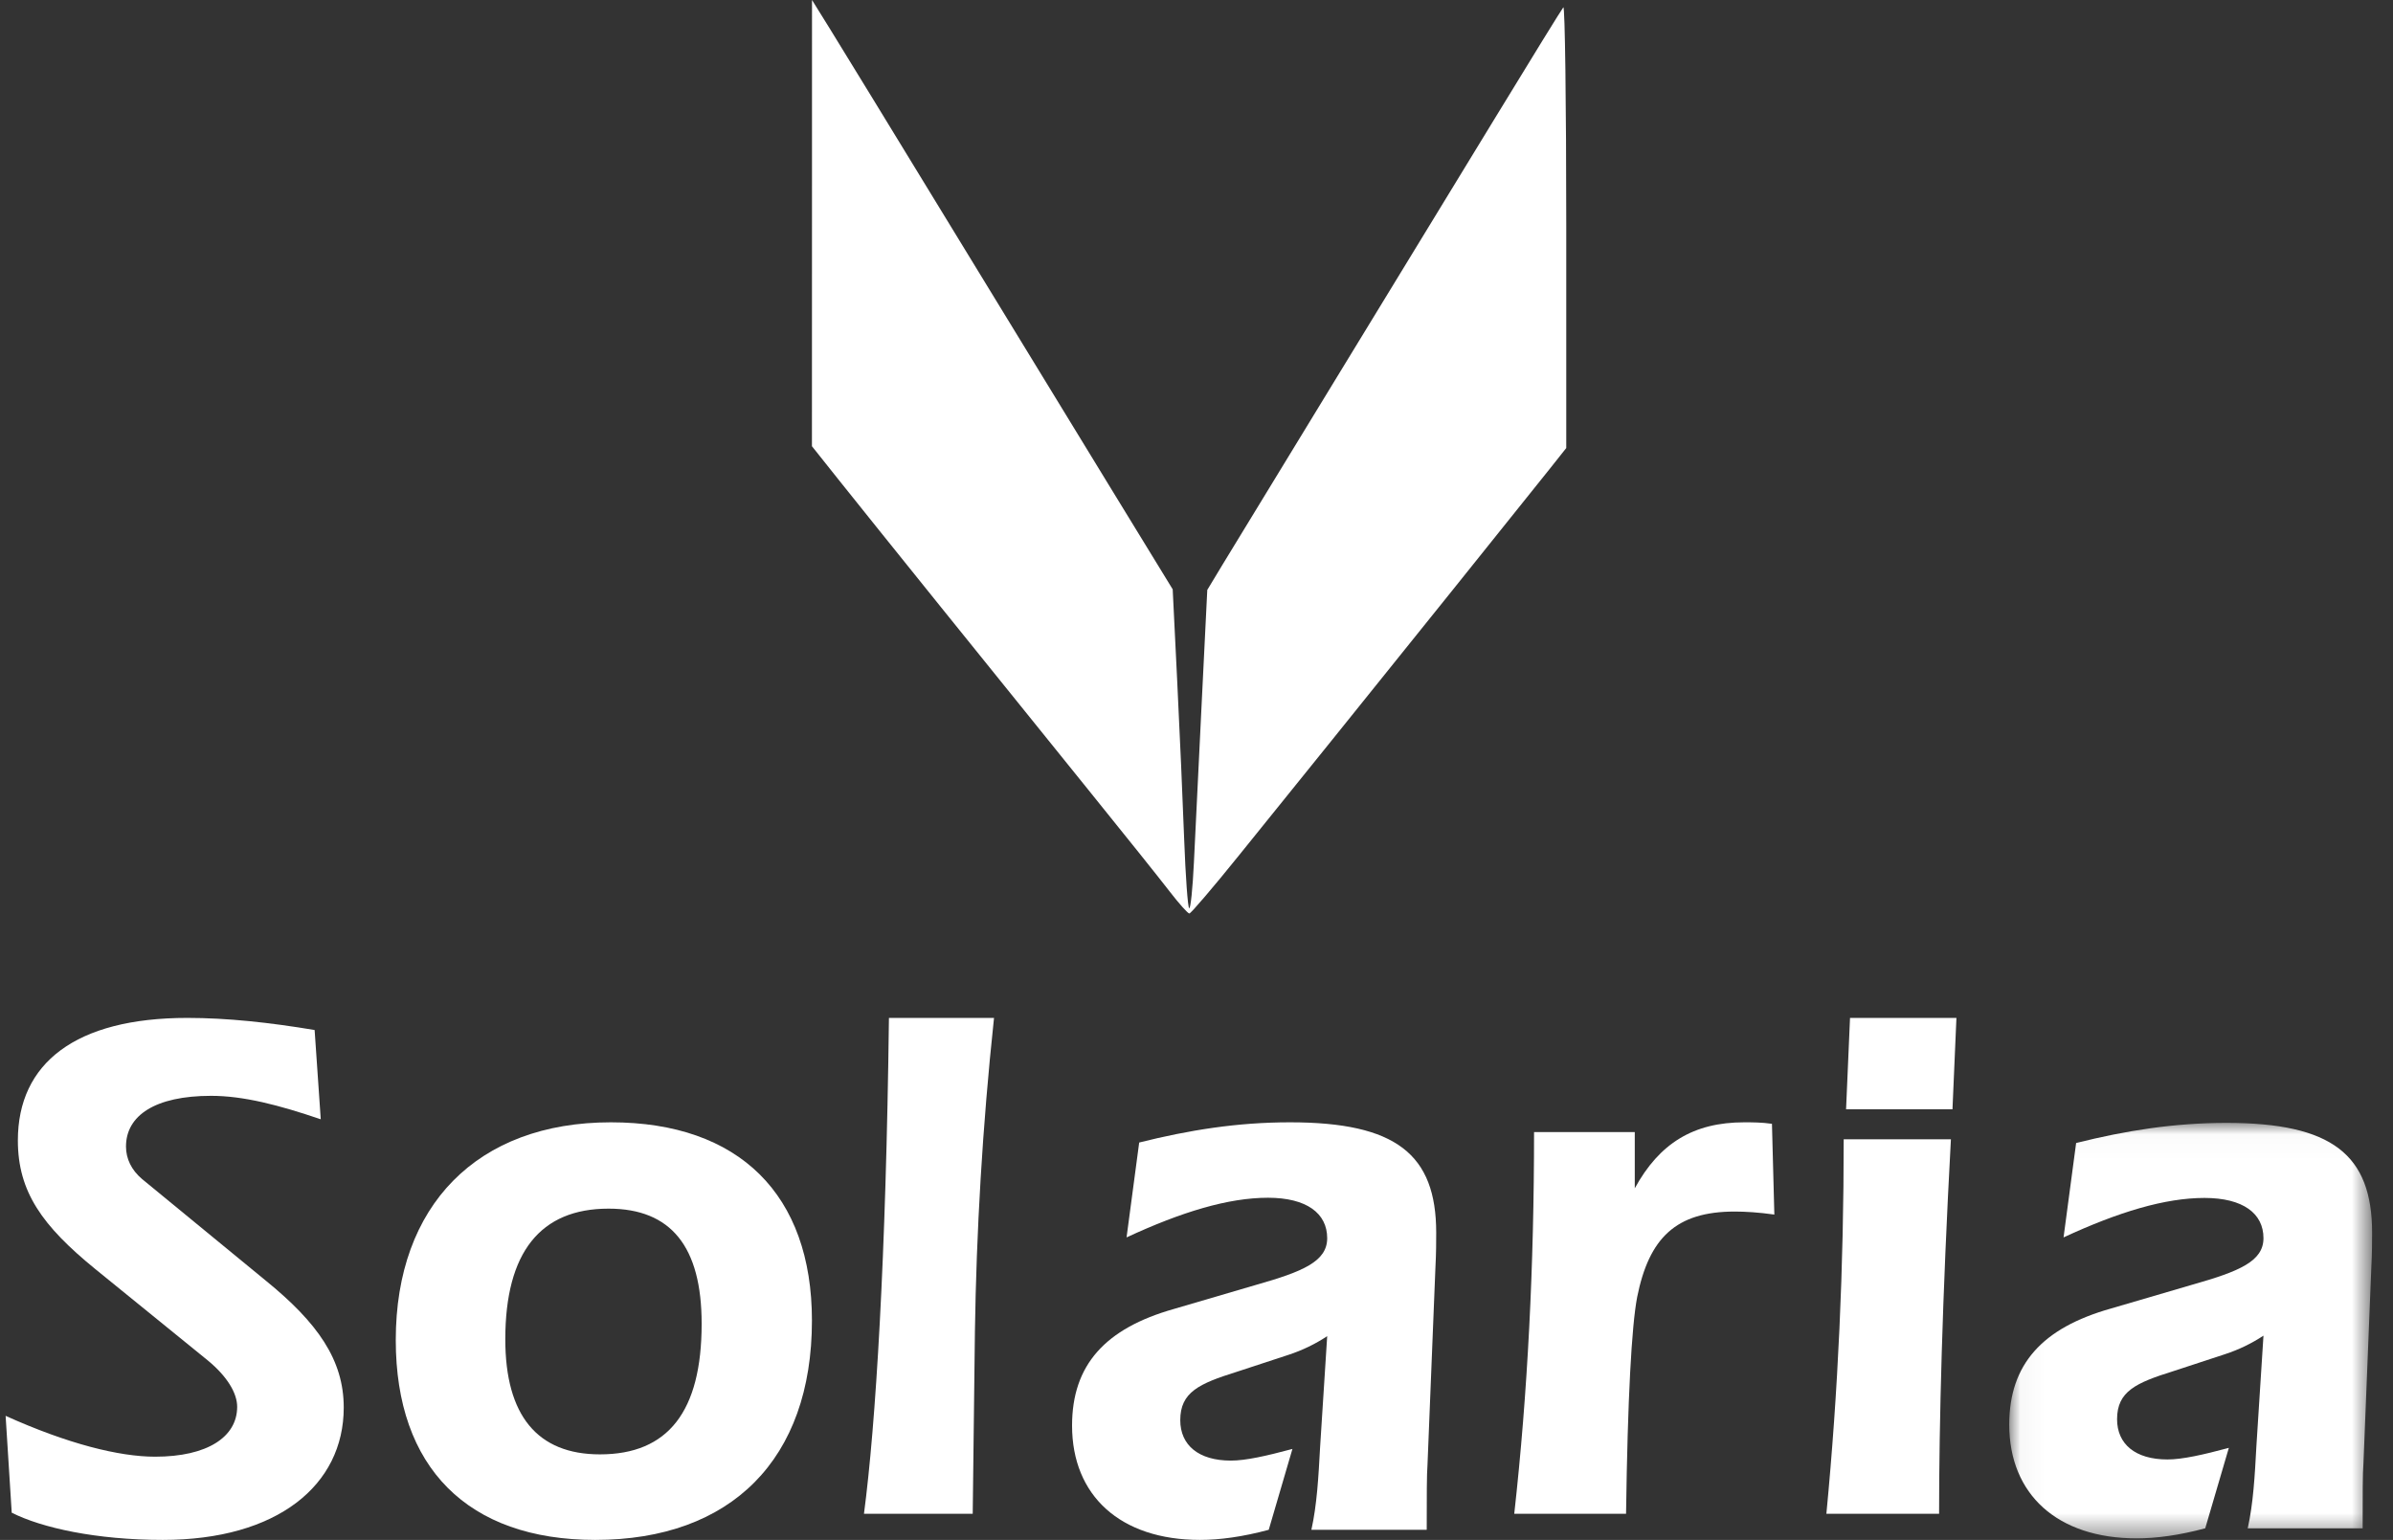 <svg xmlns="http://www.w3.org/2000/svg" xmlns:xlink="http://www.w3.org/1999/xlink" width="101px" height="65px" viewBox="0 0 101 65"><rect x="0" y="0" width="101" height="65" fill="#333333" stroke="none"/><title>9BA71F36-5866-4FDE-ABDB-59CA6BAC9402</title><desc>Created with sketchtool.</desc><defs><polygon id="path-1" points="0.034 0.024 15.349 0.024 15.349 17.562 0.034 17.562"></polygon></defs><g id="Page-1" stroke="none" stroke-width="1" fill="none" fill-rule="evenodd"><g id="Home-v2" transform="translate(-50, -20)"><g id="Group-18" transform="translate(50, 20)"><path d="M0.754,48.139 C0.754,44.882 3.182,42.966 7.907,42.966 C9.589,42.966 11.369,43.158 13.279,43.477 L13.538,47.245 C11.758,46.639 10.269,46.255 8.91,46.255 C6.547,46.255 5.318,47.086 5.318,48.395 C5.318,48.906 5.544,49.385 5.997,49.768 L11.207,54.047 C13.408,55.835 14.508,57.4 14.508,59.412 C14.508,62.701 11.693,65 6.871,65 C4.056,65 1.758,64.489 0.495,63.851 L0.237,59.763 C2.858,60.945 5.026,61.487 6.547,61.487 C8.748,61.487 10.01,60.657 10.01,59.38 C10.01,58.805 9.589,58.102 8.78,57.432 L4.023,53.568 C1.79,51.748 0.754,50.311 0.754,48.139" id="Fill-1" fill="#FFFFFF"></path><path d="M21.327,56.531 C21.327,59.748 22.68,61.389 25.322,61.389 C28.194,61.389 29.614,59.584 29.614,55.875 C29.614,52.625 28.326,51.017 25.685,51.017 C22.812,51.017 21.327,52.855 21.327,56.531 M25.784,47.373 C31.199,47.373 34.269,50.426 34.269,55.743 C34.269,61.586 30.868,65 25.123,65 C19.742,65 16.704,61.947 16.704,56.564 C16.704,50.885 20.138,47.373 25.784,47.373" id="Fill-3" fill="#FFFFFF"></path><path d="M41.148,56.183 L41.055,63.898 L36.465,63.898 C36.961,60.136 37.395,53.148 37.519,42.966 L41.954,42.966 C41.458,47.614 41.21,52.041 41.148,56.183" id="Fill-5" fill="#FFFFFF"></path><path d="M55.716,61.094 L56.016,56.4 C55.516,56.728 54.983,56.991 54.383,57.188 L52.182,57.91 C50.615,58.402 49.815,58.763 49.815,59.945 C49.815,60.995 50.582,61.652 51.949,61.652 C52.582,61.652 53.449,61.455 54.549,61.16 L53.549,64.573 C52.449,64.869 51.482,65 50.649,65 C47.281,65 45.248,63.129 45.248,60.175 C45.248,57.614 46.648,56.072 49.548,55.251 L53.016,54.234 C54.983,53.675 56.016,53.249 56.016,52.264 C56.016,51.214 55.149,50.557 53.516,50.557 C51.849,50.557 49.882,51.148 47.548,52.231 L48.081,48.226 C50.182,47.701 52.216,47.373 54.449,47.373 C58.917,47.373 60.617,48.719 60.617,52.034 C60.617,52.395 60.617,52.888 60.584,53.511 L60.25,61.816 C60.217,62.243 60.217,63.162 60.217,64.573 L55.349,64.573 C55.583,63.523 55.649,62.341 55.716,61.094" id="Fill-7" fill="#FFFFFF"></path><path d="M64.747,47.784 L68.998,47.784 L68.998,50.159 C70.036,48.259 71.475,47.373 73.617,47.373 C73.952,47.373 74.353,47.373 74.788,47.436 L74.889,51.267 C74.219,51.172 73.65,51.14 73.215,51.14 C70.739,51.14 69.601,52.248 69.099,54.749 C68.864,55.984 68.697,59.023 68.63,63.898 L63.911,63.898 C64.48,58.801 64.747,53.419 64.747,47.784" id="Fill-9" fill="#FFFFFF"></path><path d="M78.083,42.966 L82.574,42.966 L82.407,46.824 L77.916,46.824 L78.083,42.966 Z M81.842,63.898 L77.085,63.898 C77.583,58.713 77.816,53.464 77.816,48.089 L82.341,48.089 C81.975,54.824 81.842,60.104 81.842,63.898 L81.842,63.898 Z" id="Fill-11" fill="#FFFFFF"></path><g id="Group-15" transform="translate(84.769, 47.373)"><mask id="mask-2" fill="white"><use xlink:href="#path-1"></use></mask><g id="Clip-14"></g><path d="M10.465,13.675 L10.764,9.005 C10.266,9.332 9.734,9.593 9.136,9.789 L6.944,10.508 C5.382,10.997 4.585,11.357 4.585,12.533 C4.585,13.577 5.349,14.231 6.711,14.231 C7.343,14.231 8.206,14.035 9.303,13.741 L8.306,17.137 C7.21,17.431 6.246,17.562 5.416,17.562 C2.06,17.562 0.034,15.7 0.034,12.761 C0.034,10.213 1.429,8.679 4.319,7.862 L7.774,6.85 C9.734,6.294 10.764,5.87 10.764,4.89 C10.764,3.845 9.901,3.192 8.273,3.192 C6.612,3.192 4.652,3.78 2.326,4.858 L2.857,0.873 C4.95,0.351 6.977,0.024 9.203,0.024 C13.655,0.024 15.349,1.363 15.349,4.662 C15.349,5.021 15.349,5.511 15.316,6.131 L14.984,14.394 C14.95,14.818 14.95,15.733 14.95,17.137 L10.1,17.137 C10.333,16.092 10.399,14.916 10.465,13.675" id="Fill-13" fill="#FFFFFF" mask="url(#mask-2)"></path></g><path d="M49.356,37.616 C48.957,37.097 47.422,35.179 45.946,33.353 C42.025,28.502 36.748,21.949 35.422,20.283 L34.269,18.835 L34.271,9.417 L34.272,0 L35.022,1.207 C35.435,1.871 37.72,5.606 40.101,9.508 C42.481,13.409 45.569,18.462 46.962,20.738 L49.495,24.875 L49.685,28.736 C49.79,30.86 49.923,33.874 49.98,35.433 C50.038,36.993 50.133,38.299 50.191,38.335 C50.249,38.372 50.339,37.503 50.391,36.405 C50.443,35.307 50.591,32.27 50.72,29.655 L50.955,24.901 L51.592,23.845 C51.942,23.264 54.055,19.8 56.286,16.148 C58.518,12.496 61.585,7.47 63.102,4.98 C64.619,2.49 65.915,0.388 65.983,0.309 C66.051,0.23 66.106,4.384 66.106,9.539 L66.106,18.912 L65.406,19.794 C64.352,21.12 58.432,28.494 56.217,31.24 C55.145,32.568 53.379,34.758 52.291,36.107 C51.204,37.456 50.262,38.559 50.198,38.559 C50.135,38.559 49.756,38.135 49.356,37.616 L49.356,37.616 Z" id="Fill-16" fill="#FFFFFF"></path></g></g></g></svg>